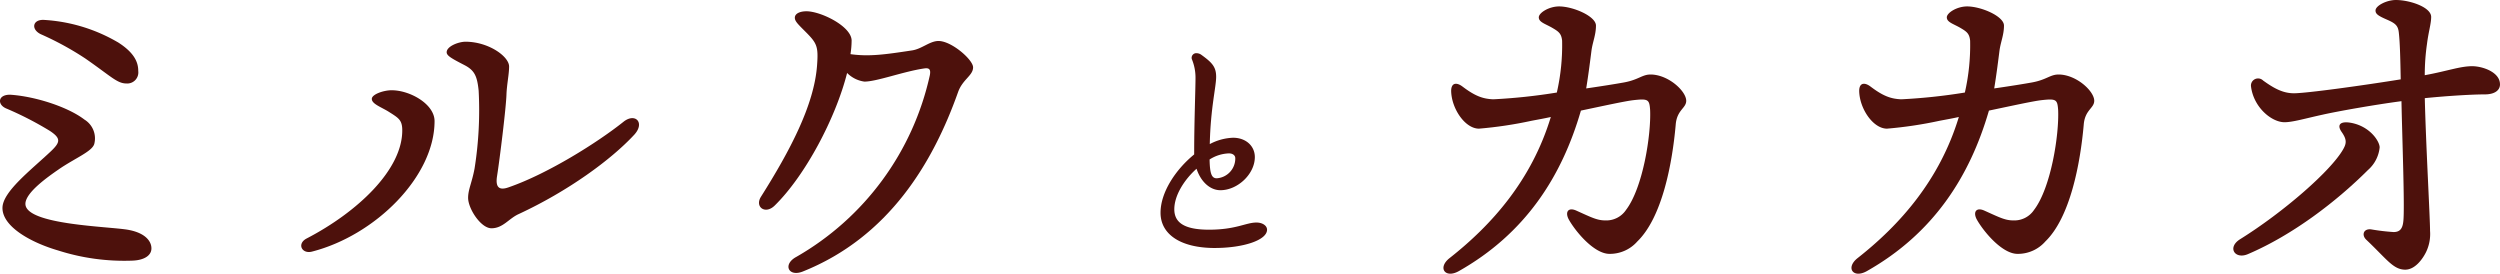 <svg id="グループ_35883" data-name="グループ 35883" xmlns="http://www.w3.org/2000/svg" xmlns:xlink="http://www.w3.org/1999/xlink" width="438.485" height="48" viewBox="0 0 438.485 48">
  <defs>
    <clipPath id="clip-path">
      <rect id="長方形_39245" data-name="長方形 39245" width="438.485" height="48" fill="none"/>
    </clipPath>
  </defs>
  <g id="グループ_35882" data-name="グループ 35882" transform="translate(0 0)">
    <g id="グループ_35881" data-name="グループ 35881" clip-path="url(#clip-path)">
      <path id="パス_85410" data-name="パス 85410" d="M10.33,28.523c-1.914,1.319-5.872,4.091-5.872,6.07,0,3.694,14.71,3.957,18.008,4.551s4.157,2.243,4.091,3.364c-.066,1.187-1.319,1.979-3.364,2.045A38.065,38.065,0,0,1,10.2,42.772C5.448,41.386.433,38.616.433,35.316c0-2.835,4.948-6.6,8.51-9.959,1.65-1.583,1.781-2.243-.2-3.562a58.05,58.05,0,0,0-7.717-3.959c-1.584-.726-1.385-2.506.923-2.374,4.419.33,10.025,2.177,12.863,4.353A3.867,3.867,0,0,1,16.53,24.1c-.4,1.319-3.3,2.44-6.2,4.419m10.291-22.3c3.164,1.979,3.628,3.76,3.628,5.08A1.943,1.943,0,0,1,22.2,13.483c-1.65,0-2.64-1.187-7.191-4.353a52.731,52.731,0,0,0-7.85-4.289c-1.781-.857-1.451-2.64.594-2.508A29.012,29.012,0,0,1,20.621,6.226" transform="translate(0 1.161)" fill="#4d110c"/>
      <path id="パス_85411" data-name="パス 85411" d="M51.111,13.394c3.232,0,7.521,2.44,7.521,5.408,0,9.763-10.423,20.054-21.5,22.891-1.782.462-2.7-1.387-.923-2.308,8.774-4.553,16.952-12.073,16.755-19.2-.066-1.647-.726-1.979-2.5-3.1-1.319-.79-2.838-1.319-2.838-2.177,0-.791,2.045-1.517,3.5-1.517m15.239.066c-.264-2.572-.726-3.562-2.508-4.485-2.308-1.187-3.1-1.65-3.1-2.243,0-1.055,2.111-1.848,3.3-1.848,4.023,0,7.651,2.572,7.651,4.355,0,1.318-.4,3.166-.462,4.881-.066,2.308-1.187,11.412-1.649,14.314-.328,2.046.4,2.574,2.046,1.98,6.859-2.374,15.567-7.85,20.118-11.479,2.046-1.647,3.827.132,1.914,2.243-4.091,4.421-11.61,9.9-20.253,13.92-1.779.791-2.77,2.506-4.815,2.506-1.847,0-4.089-3.43-4.089-5.342,0-1.453.66-2.64,1.121-5.08a65.1,65.1,0,0,0,.726-13.72" transform="translate(17.587 2.437)" fill="#4d110c"/>
      <path id="パス_85412" data-name="パス 85412" d="M126.357,11.148c0,1.451-1.845,2.111-2.638,4.353-4.353,12.271-12.072,25.4-27.245,31.467-2.5.989-3.562-1.253-1.121-2.572a48.8,48.8,0,0,0,23.418-31.863c.2-1.055-.13-1.319-.989-1.187-3.628.528-8.312,2.308-10.489,2.308a5.26,5.26,0,0,1-3.034-1.517c-1.979,7.849-7.321,18.009-12.731,23.286-1.649,1.584-3.5.2-2.374-1.581,5.079-8.048,9.3-16.032,9.829-22.957.264-3.5,0-3.957-2.178-6.135C95.551,3.5,95.091,3.034,95.091,2.44c0-.66.791-1.121,2.045-1.121,2.506,0,7.915,2.638,7.915,5.146a15.711,15.711,0,0,1-.2,2.374c3.233.462,6.07.066,10.818-.66,1.716-.264,3.1-1.649,4.618-1.649,2.308,0,6.068,3.3,6.068,4.617" transform="translate(44.318 0.659)" fill="#4d110c"/>
      <path id="パス_85413" data-name="パス 85413" d="M145.318,40.389c-6.043,0-9.528-2.418-9.528-6.182,0-3.58,2.649-7.576,5.9-10.226V23.7c0-5.206.234-11.2.234-13.2a8.466,8.466,0,0,0-.651-3.253.814.814,0,0,1,.883-1.022,1.473,1.473,0,0,1,.788.279c1.859,1.349,2.6,2.093,2.6,3.857,0,1.812-.976,5.438-1.117,11.806a9.359,9.359,0,0,1,4.091-1.115c2.231,0,3.812,1.441,3.812,3.392,0,2.974-3.021,5.81-6.041,5.81-1.814,0-3.44-1.487-4.184-3.766-2.184,1.953-3.9,4.695-3.9,7.111,0,2.37,1.812,3.58,6.089,3.58,4.741,0,6.459-1.255,8.318-1.255,1.07,0,1.86.558,1.86,1.255,0,1.859-4.23,3.208-9.156,3.208M148.9,24.631c0-.465-.417-.836-1.115-.836a6.715,6.715,0,0,0-3.392,1.069c.045,2.511.372,3.3,1.255,3.3a3.482,3.482,0,0,0,3.253-3.532" transform="translate(67.761 3.107)" fill="#4d110c"/>
      <path id="パス_85414" data-name="パス 85414" d="M211.473,17.305c0,1.319-1.65,1.583-1.847,4.221-.6,6.8-2.374,16.228-6.729,20.45a6.4,6.4,0,0,1-4.882,2.177c-2.7,0-5.936-3.893-7.123-6-.726-1.319-.132-2.243,1.318-1.581,2.64,1.187,3.629,1.715,5.08,1.715a4.164,4.164,0,0,0,3.629-1.847c2.967-3.893,4.419-13.194,4.221-17.547-.13-1.782-.33-1.98-2.77-1.715-1.385.132-5.278.988-9.367,1.847-3.364,11.61-9.763,21.571-21.439,28.168-2.374,1.318-3.761-.6-1.584-2.308,7.389-5.807,14.382-13.656,17.745-24.738-1.187.264-2.309.462-3.364.66a71.617,71.617,0,0,1-9.235,1.385c-2.44,0-4.815-3.5-4.881-6.6,0-1.45.923-1.581,1.977-.791,2.18,1.65,3.563,2.177,5.411,2.243a99.947,99.947,0,0,0,11.147-1.187,37.2,37.2,0,0,0,.925-9.1c-.132-1.255-.6-1.584-1.716-2.243-1.253-.726-2.374-.989-2.374-1.848,0-.791,1.782-1.913,3.563-1.913,2.44,0,6.464,1.716,6.464,3.364s-.594,2.9-.791,4.419c-.2,1.584-.528,4.223-.923,6.6,2.772-.4,5.212-.791,6.662-1.055,2.508-.463,3.167-1.387,4.618-1.387,3.1,0,6.267,2.9,6.267,4.618" transform="translate(84.28 0.373)" fill="#4d110c"/>
      <path id="パス_85415" data-name="パス 85415" d="M259.213,17.305c0,1.319-1.649,1.583-1.845,4.221-.6,6.8-2.374,16.228-6.729,20.45a6.4,6.4,0,0,1-4.882,2.177c-2.7,0-5.938-3.893-7.126-6-.724-1.319-.129-2.243,1.321-1.581,2.64,1.187,3.628,1.715,5.079,1.715a4.16,4.16,0,0,0,3.629-1.847c2.968-3.893,4.419-13.194,4.221-17.547-.132-1.782-.33-1.98-2.77-1.715-1.384.132-5.277.988-9.367,1.847-3.365,11.61-9.763,21.571-21.439,28.168-2.373,1.318-3.76-.6-1.584-2.308,7.389-5.807,14.382-13.656,17.745-24.738-1.186.264-2.307.462-3.364.66a71.617,71.617,0,0,1-9.235,1.385c-2.439,0-4.815-3.5-4.879-6.6,0-1.45.922-1.581,1.977-.791,2.178,1.65,3.562,2.177,5.411,2.243a99.946,99.946,0,0,0,11.147-1.187,37.265,37.265,0,0,0,.923-9.1c-.132-1.255-.6-1.584-1.716-2.243-1.253-.726-2.373-.989-2.373-1.848,0-.791,1.779-1.913,3.563-1.913,2.439,0,6.464,1.716,6.464,3.364s-.594,2.9-.791,4.419c-.2,1.584-.529,4.223-.923,6.6,2.769-.4,5.211-.791,6.662-1.055,2.506-.463,3.166-1.387,4.617-1.387,3.1,0,6.267,2.9,6.267,4.618" transform="translate(108.103 0.373)" fill="#4d110c"/>
      <path id="パス_85416" data-name="パス 85416" d="M284.931,29.815c-5.476,5.476-13.193,11.412-21.109,14.777-2.243.923-3.628-1.187-1.319-2.638,7.519-4.684,15.9-11.941,18.074-15.767.6-1.055.661-1.715-.262-3.034s-.2-1.979,1.781-1.584c3.232.661,4.881,3.232,4.881,4.289a6.067,6.067,0,0,1-2.045,3.957m23.154-15.04c0,1.187-1.121,1.781-2.638,1.781-2.309,0-6.6.264-10.555.66.2,8.378.923,20.911.923,23.286a7.263,7.263,0,0,1-.725,3.761c-.528,1.055-1.847,3.034-3.628,3.034-2.111,0-3.232-1.847-6.861-5.277-.857-.857-.4-1.98.923-1.782a36.94,36.94,0,0,0,3.893.462c1.055,0,1.583-.528,1.713-1.911.265-2.244-.2-14.579-.328-21.045-4.948.66-11.216,1.781-13.854,2.374-3.034.661-5.211,1.319-6.662,1.319-2.244,0-5.408-2.571-5.872-6.266a1.247,1.247,0,0,1,2.111-1.055c1.914,1.385,3.5,2.243,5.41,2.243,2.243,0,12.2-1.385,18.735-2.44-.066-3.694-.132-6.4-.33-8.18-.132-1.253-.594-1.649-2.111-2.308s-1.979-.989-1.979-1.583c0-.857,1.979-1.847,3.562-1.847,2.439,0,6.2,1.253,6.2,2.968,0,1.187-.46,2.572-.726,4.683a38.57,38.57,0,0,0-.4,5.54c3.959-.724,6.2-1.581,8.312-1.581,1.848,0,4.881,1.055,4.881,3.166" transform="translate(130.4 0)" fill="#4d110c"/>
    </g>
  </g>
</svg>
